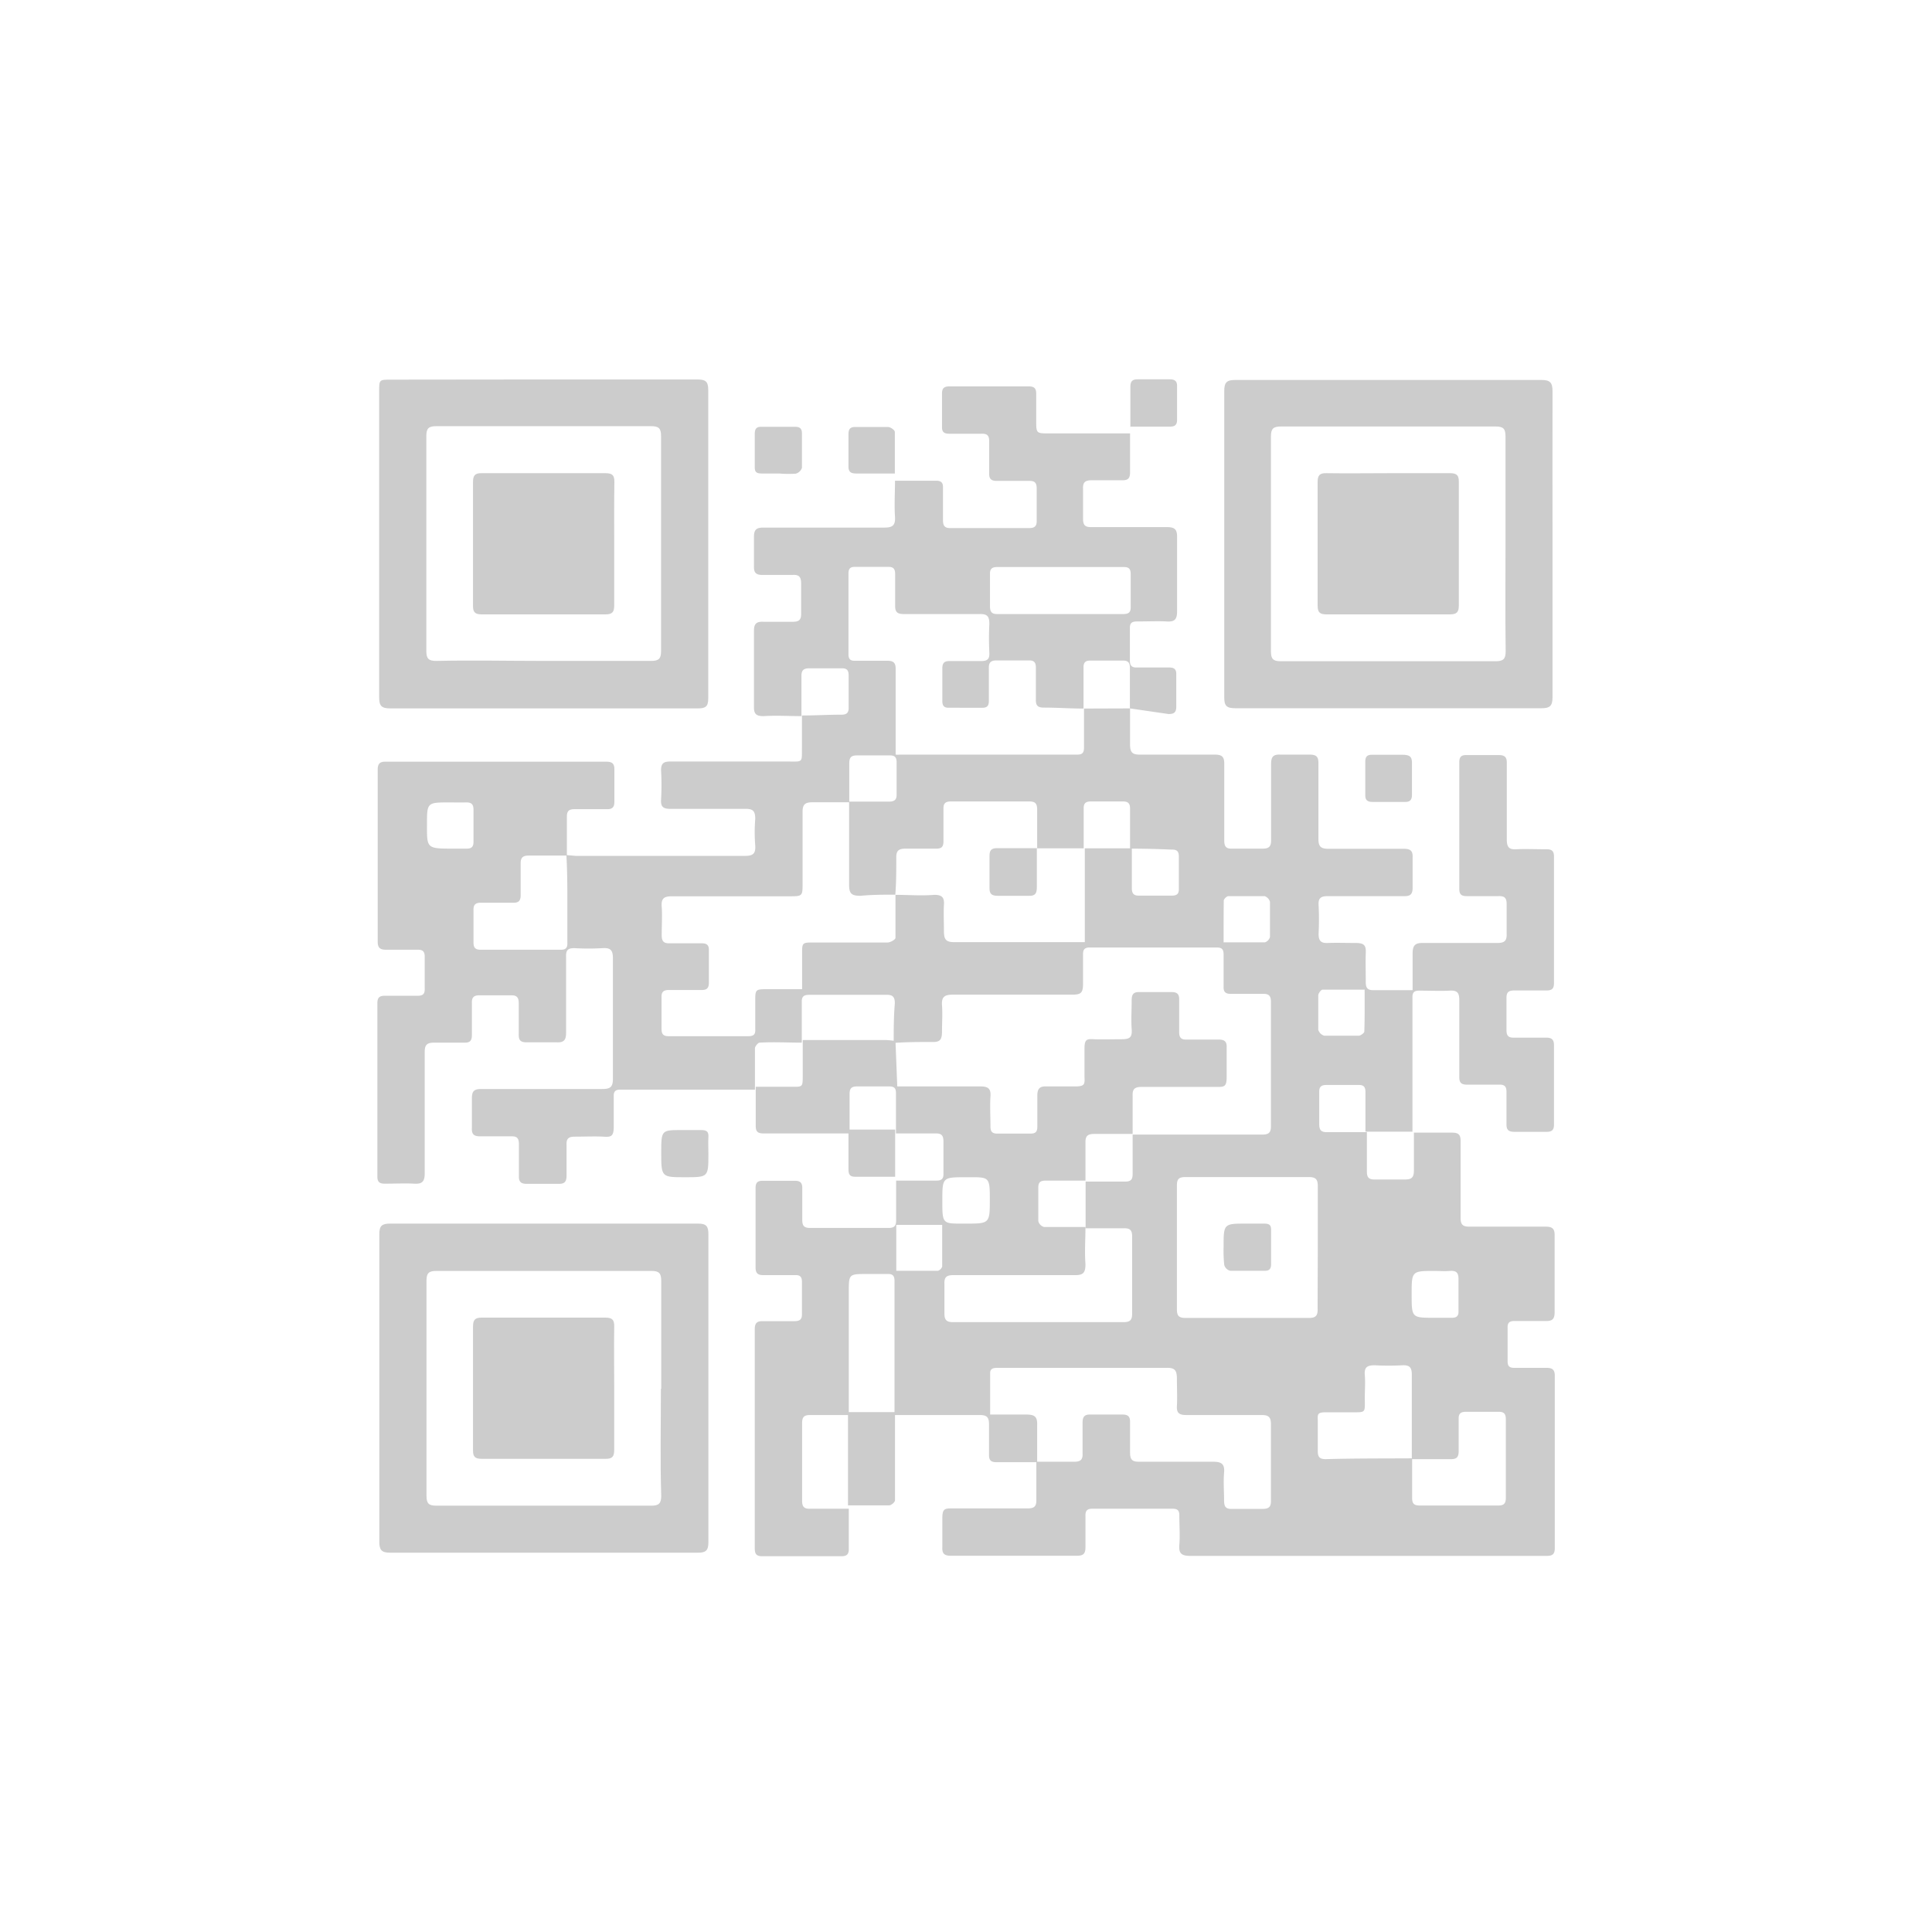 <svg xmlns="http://www.w3.org/2000/svg" viewBox="0 0 120 120"><defs><style>.cls-1{fill:#ccc;}</style></defs><g id="Movil_app" data-name="Movil app"><path class="cls-1" d="M70.19,44c0,.75,0,1.5,0,2.25,0,.52.18.63.65.62,1.54,0,3.08,0,4.62,0,.45,0,.59.15.58.59,0,1.57,0,3.15,0,4.72,0,.39.1.55.51.53.63,0,1.25,0,1.88,0,.4,0,.52-.14.52-.53,0-1.57,0-3.15,0-4.72,0-.44.12-.61.57-.59q.91,0,1.83,0c.44,0,.55.16.54.57,0,1.56,0,3.11,0,4.67,0,.47.15.61.62.61,1.55,0,3.11,0,4.67,0,.4,0,.58.1.56.54,0,.63,0,1.25,0,1.88,0,.4-.14.53-.53.52-1.58,0-3.15,0-4.73,0-.43,0-.61.11-.58.57a17.42,17.42,0,0,1,0,1.77c0,.46.16.59.59.57s1.15,0,1.71,0,.65.17.63.64,0,1.19,0,1.78c0,.35.09.52.48.51.78,0,1.57,0,2.43,0,0-.79,0-1.52,0-2.25,0-.5.12-.69.65-.68,1.54,0,3.08,0,4.62,0,.45,0,.59-.15.57-.58,0-.61,0-1.22,0-1.83,0-.37-.11-.51-.49-.5-.66,0-1.32,0-2,0-.33,0-.45-.12-.45-.44q0-3.95,0-7.89c0-.34.15-.44.46-.43.66,0,1.32,0,2,0,.38,0,.5.15.49.51,0,1.58,0,3.15,0,4.72,0,.47.12.65.6.62s1.25,0,1.88,0c.32,0,.45.12.45.44q0,3.95,0,7.89c0,.34-.15.44-.46.44-.66,0-1.32,0-2,0-.34,0-.49.09-.49.46q0,1,0,2c0,.35.12.48.47.47.66,0,1.32,0,2,0,.35,0,.48.13.48.47,0,1.65,0,3.3,0,4.94,0,.33-.14.44-.45.44-.66,0-1.33,0-2,0-.37,0-.51-.12-.5-.49,0-.66,0-1.33,0-2,0-.32-.12-.45-.44-.44-.66,0-1.33,0-2,0-.38,0-.5-.13-.49-.5,0-1.58,0-3.15,0-4.73,0-.46-.11-.64-.6-.61s-1.25,0-1.88,0c-.27,0-.43.07-.43.39q0,4.18,0,8.37l-2.92,0c0-.82,0-1.64,0-2.46,0-.31-.1-.45-.43-.44h-2c-.32,0-.45.12-.44.44,0,.66,0,1.32,0,2,0,.38.14.5.5.49l2.46,0c0,.82,0,1.64,0,2.46,0,.38.15.49.51.48.62,0,1.25,0,1.87,0,.44,0,.54-.17.54-.57,0-.78,0-1.56,0-2.34.79,0,1.58,0,2.36,0,.45,0,.55.16.54.57,0,1.57,0,3.14,0,4.72,0,.42.13.55.55.55,1.58,0,3.15,0,4.73,0,.4,0,.57.11.56.55q0,2.39,0,4.77c0,.45-.17.55-.57.54-.65,0-1.29,0-1.93,0-.3,0-.43.11-.42.41,0,.7,0,1.39,0,2.09,0,.3.11.41.41.41.66,0,1.32,0,2,0,.34,0,.52.09.52.48,0,3.58,0,7.15,0,10.73,0,.41-.2.47-.53.47h-6q-8,0-16.09,0c-.54,0-.75-.13-.7-.69s0-1.21,0-1.82c0-.3-.1-.42-.41-.42-1.66,0-3.32,0-5,0-.33,0-.43.14-.42.45,0,.65,0,1.29,0,1.93,0,.39-.11.54-.52.54H59.05c-.39,0-.54-.13-.52-.53,0-.59,0-1.18,0-1.77s.11-.65.62-.64c1.56,0,3.11,0,4.67,0,.42,0,.56-.12.55-.55,0-.78,0-1.57,0-2.35.78,0,1.57,0,2.36,0,.4,0,.53-.14.51-.53,0-.62,0-1.25,0-1.88,0-.35.09-.53.48-.52.66,0,1.33,0,2,0,.35,0,.48.13.47.48,0,.62,0,1.25,0,1.87,0,.45.13.59.58.58,1.52,0,3,0,4.56,0,.52,0,.75.12.7.68s0,1.15,0,1.72c0,.38.09.55.51.53.62,0,1.25,0,1.88,0,.4,0,.53-.13.52-.53,0-1.57,0-3.14,0-4.72,0-.45-.14-.58-.58-.58-1.56,0-3.12,0-4.67,0-.43,0-.62-.11-.59-.57s0-1.11,0-1.66-.12-.72-.68-.7c-1.83,0-3.65,0-5.48,0H62c-.23,0-.5,0-.5.32,0,.83,0,1.67,0,2.58.79,0,1.52,0,2.24,0,.51,0,.7.12.68.65,0,.77,0,1.54,0,2.31-.84,0-1.68,0-2.52,0-.35,0-.48-.12-.47-.47,0-.63,0-1.25,0-1.87,0-.44-.12-.59-.57-.59-1.77,0-3.54,0-5.3,0h0c0-2.77,0-5.55,0-8.32,0-.32-.1-.45-.43-.44H53.85c-1.13,0-1.13,0-1.13,1.14l0,7.62v0c-.8,0-1.6,0-2.41,0-.37,0-.49.13-.49.5,0,1.61,0,3.21,0,4.82,0,.37.12.51.49.5.81,0,1.61,0,2.41,0v0c0,.84,0,1.68,0,2.52,0,.33-.15.43-.46.43H47.33c-.36,0-.45-.16-.45-.49q0-6.81,0-13.62c0-.39.16-.5.51-.49.65,0,1.29,0,1.93,0,.34,0,.5-.09.49-.45,0-.68,0-1.36,0-2,0-.3-.12-.42-.41-.41-.68,0-1.36,0-2,0-.35,0-.47-.14-.47-.48,0-1.64,0-3.29,0-4.93,0-.33.12-.45.44-.45.68,0,1.36,0,2,0,.36,0,.47.15.46.49,0,.64,0,1.28,0,1.93,0,.35.09.51.48.51,1.63,0,3.26,0,4.88,0,.36,0,.47-.13.47-.47,0-.82,0-1.65,0-2.47h2.5c.32,0,.45-.11.44-.43q0-1,0-2c0-.37-.12-.51-.49-.5-.82,0-1.64,0-2.46,0v0c0-.84,0-1.68,0-2.51,0-.3-.11-.41-.41-.41-.67,0-1.35,0-2,0-.34,0-.47.11-.47.46,0,.82,0,1.64,0,2.46v0l-5.34,0c-.32,0-.49-.08-.49-.45,0-.82,0-1.64,0-2.45l2,0c1,0,.91.1.92-.9,0-.66,0-1.31,0-2l5.19,0a5.51,5.51,0,0,1,.57.06l.11,2.82.37,0c1.59,0,3.18,0,4.78,0,.47,0,.68.11.64.63s0,1.25,0,1.87c0,.3.11.43.41.43.7,0,1.39,0,2.09,0,.31,0,.41-.13.41-.42,0-.65,0-1.29,0-1.93,0-.46.16-.6.59-.58.59,0,1.18,0,1.77,0s.59-.15.57-.59c0-.59,0-1.18,0-1.77s.16-.59.59-.57,1.12,0,1.67,0,.71-.1.67-.64,0-1.18,0-1.77c0-.36.09-.53.48-.52.66,0,1.32,0,2,0,.35,0,.48.13.47.48,0,.66,0,1.32,0,2,0,.35.12.48.47.47.66,0,1.32,0,2,0,.35,0,.49.13.48.47,0,.61,0,1.22,0,1.83s-.12.65-.63.64c-1.55,0-3.11,0-4.66,0-.44,0-.57.15-.55.56,0,.79,0,1.58,0,2.36-.79,0-1.57,0-2.36,0-.41,0-.58.1-.57.54,0,.79,0,1.57,0,2.36l-2.47,0c-.3,0-.46.08-.46.42,0,.7,0,1.39,0,2.09a.5.5,0,0,0,.36.37c.86,0,1.71,0,2.57,0,0,.77-.06,1.54,0,2.31,0,.55-.15.69-.69.68-2.51,0-5,0-7.52,0-.42,0-.57.13-.55.55q0,.92,0,1.83c0,.38.11.54.52.54q5.31,0,10.62,0c.42,0,.52-.16.52-.54,0-1.59,0-3.19,0-4.78,0-.41-.15-.52-.53-.51-.79,0-1.57,0-2.36,0l0-2.9c.82,0,1.64,0,2.46,0,.35,0,.46-.13.46-.47,0-.82,0-1.63,0-2.45H78.4c.38,0,.54-.1.54-.51,0-2.58,0-5.15,0-7.73,0-.37-.12-.51-.5-.5-.66,0-1.32,0-2,0-.32,0-.45-.12-.44-.44,0-.68,0-1.36,0-2,0-.32-.1-.44-.43-.44q-3.95,0-7.89,0c-.34,0-.42.16-.41.46,0,.59,0,1.18,0,1.77s-.12.7-.68.7c-2.47,0-4.94,0-7.4,0-.5,0-.72.12-.68.66s0,1.07,0,1.61-.12.69-.65.67c-.78,0-1.57,0-2.35.06,0-.82,0-1.64.07-2.46,0-.39-.12-.54-.53-.53H50.28c-.33,0-.49.08-.48.45,0,.84,0,1.68,0,2.52-.87,0-1.74-.05-2.61,0-.11,0-.3.23-.3.36,0,.85,0,1.71,0,2.56-2.79,0-5.58,0-8.37,0-.32,0-.41.14-.4.42,0,.63,0,1.26,0,1.88s-.17.65-.65.62-1.18,0-1.77,0c-.41,0-.53.14-.51.53,0,.63,0,1.25,0,1.88,0,.36-.1.53-.49.52-.66,0-1.32,0-2,0-.35,0-.48-.14-.47-.48,0-.66,0-1.32,0-2,0-.36-.13-.48-.47-.47-.65,0-1.29,0-1.93,0-.41,0-.54-.14-.52-.53,0-.61,0-1.22,0-1.83,0-.44.13-.58.58-.58,2.5,0,5,0,7.51,0,.51,0,.67-.12.67-.65q0-3.72,0-7.46c0-.49-.13-.67-.63-.64a14.93,14.93,0,0,1-1.77,0c-.41,0-.52.14-.51.53,0,1.58,0,3.15,0,4.72,0,.43-.11.62-.57.6-.62,0-1.25,0-1.88,0-.38,0-.5-.13-.49-.5,0-.64,0-1.29,0-1.93,0-.38-.14-.5-.5-.49-.65,0-1.29,0-1.94,0-.34,0-.48.12-.47.47,0,.66,0,1.32,0,2,0,.35-.12.48-.47.47-.63,0-1.25,0-1.88,0-.45,0-.58.15-.58.58,0,2.51,0,5,0,7.52,0,.52-.14.69-.66.66s-1.22,0-1.83,0c-.31,0-.45-.11-.45-.43q0-5.4,0-10.79c0-.36.16-.46.49-.45.66,0,1.32,0,2,0,.32,0,.46-.1.45-.43q0-1,0-2c0-.33-.13-.44-.45-.43-.64,0-1.29,0-1.93,0-.38,0-.54-.1-.54-.51q0-5.34,0-10.68c0-.38.15-.5.51-.49H37.65c.35,0,.52.1.51.49,0,.66,0,1.32,0,2,0,.35-.14.47-.48.46-.66,0-1.32,0-2,0-.36,0-.47.13-.47.47,0,.8,0,1.61,0,2.41-.78,0-1.57,0-2.35,0-.41,0-.53.14-.52.53,0,.64,0,1.29,0,1.93,0,.35-.13.48-.47.47-.66,0-1.32,0-2,0-.35,0-.47.13-.46.47,0,.66,0,1.32,0,2,0,.3.1.45.43.45h5c.3,0,.41-.12.4-.42,0-.8,0-1.6,0-2.41,0-1,0-2-.06-3.05l.59.05c3.5,0,7,0,10.51,0,.5,0,.66-.15.63-.64a10.22,10.22,0,0,1,0-1.66c0-.52-.17-.63-.65-.62-1.53,0-3.07,0-4.61,0-.42,0-.62-.1-.59-.56a16,16,0,0,0,0-1.83c0-.42.14-.55.56-.55,2.43,0,4.86,0,7.29,0,1,0,.89.1.9-.93,0-.64,0-1.29,0-1.93.82,0,1.64-.05,2.45-.05.32,0,.46-.11.45-.44,0-.67,0-1.35,0-2,0-.33-.12-.45-.44-.44q-1,0-2,0c-.39,0-.5.15-.49.51,0,.82,0,1.64,0,2.46-.78,0-1.57-.05-2.35,0-.42,0-.61-.1-.6-.57,0-1.57,0-3.14,0-4.72,0-.45.15-.59.59-.57.6,0,1.21,0,1.82,0,.41,0,.53-.14.52-.53,0-.61,0-1.22,0-1.82,0-.41-.1-.59-.54-.56-.63,0-1.25,0-1.88,0-.41,0-.52-.17-.51-.54,0-.61,0-1.22,0-1.83,0-.45.16-.57.59-.57,2.5,0,5,0,7.51,0,.51,0,.69-.14.66-.66-.05-.75,0-1.5,0-2.25h0c.86,0,1.72,0,2.57,0,.3,0,.42.13.41.42,0,.66,0,1.32,0,2,0,.35.08.53.47.52,1.63,0,3.26,0,4.88,0,.35,0,.48-.12.47-.47q0-1,0-2c0-.36-.14-.47-.48-.46-.66,0-1.32,0-2,0-.35,0-.48-.13-.47-.47,0-.66,0-1.32,0-2,0-.35-.13-.47-.47-.46-.66,0-1.33,0-2,0-.3,0-.47-.08-.46-.42,0-.7,0-1.4,0-2.09,0-.34.16-.43.46-.43,1.65,0,3.29,0,4.94,0,.36,0,.46.16.45.49,0,.53,0,1.07,0,1.61,0,.82,0,.82.8.82h4.39c.22,0,.43,0,.64,0v0c0,.81,0,1.61,0,2.42,0,.38-.14.5-.5.49-.63,0-1.26,0-1.88,0-.44,0-.56.15-.54.56q0,.91,0,1.83c0,.39.12.53.52.52,1.56,0,3.11,0,4.67,0,.47,0,.66.11.65.62q0,2.31,0,4.62c0,.52-.18.65-.65.62s-1.22,0-1.83,0c-.31,0-.46.08-.45.42q0,1,0,2c0,.32.11.45.44.44.68,0,1.36,0,2,0,.31,0,.45.11.44.43q0,1,0,2c0,.36-.14.46-.48.46L70.18,44c0-.83,0-1.67,0-2.51,0-.35-.12-.47-.47-.46-.67,0-1.35,0-2,0-.29,0-.41.12-.41.41,0,.86,0,1.71,0,2.57-.82,0-1.64-.06-2.46-.06-.36,0-.51-.11-.5-.49,0-.66,0-1.33,0-2,0-.32-.12-.45-.44-.44-.67,0-1.33,0-2,0-.39,0-.49.15-.48.51,0,.66,0,1.32,0,2,0,.29-.09.43-.4.43H58.92c-.31,0-.39-.15-.39-.44,0-.67,0-1.36,0-2,0-.36.14-.47.48-.46.64,0,1.29,0,1.93,0,.41,0,.53-.14.51-.53a17.4,17.4,0,0,1,0-1.77c0-.47-.12-.63-.6-.62-1.58,0-3.15,0-4.72,0-.41,0-.54-.14-.53-.53,0-.64,0-1.29,0-1.93,0-.3-.07-.47-.41-.47q-1.05,0-2.1,0c-.31,0-.39.14-.39.43,0,1.66,0,3.32,0,5,0,.3.12.41.41.4.66,0,1.33,0,2,0,.4,0,.53.14.52.53,0,1.43,0,2.87,0,4.3v1a1.51,1.51,0,0,0,.28,0h11c.34,0,.42-.14.42-.45,0-.8,0-1.61,0-2.41Zm0,8.69c0-.82,0-1.64,0-2.46,0-.32-.11-.45-.44-.45-.68,0-1.36,0-2,0-.33,0-.45.13-.44.45,0,.82,0,1.64,0,2.46H64.42c0-.8,0-1.6,0-2.4,0-.36-.1-.51-.48-.51-1.63,0-3.25,0-4.88,0-.35,0-.47.13-.46.47,0,.67,0,1.33,0,2,0,.35-.12.47-.47.46-.62,0-1.25,0-1.87,0-.44,0-.6.12-.59.57,0,.76,0,1.53-.06,2.29-.72,0-1.45,0-2.17.07-.54,0-.7-.13-.7-.68,0-1.72,0-3.45,0-5.17.82,0,1.64,0,2.46,0,.33,0,.5-.09.49-.45q0-1,0-2c0-.34-.15-.43-.46-.42-.66,0-1.32,0-2,0-.39,0-.48.15-.48.51,0,.8,0,1.6,0,2.4-.75,0-1.5,0-2.25,0-.48,0-.66.11-.65.62,0,1.47,0,2.94,0,4.4,0,.81,0,.82-.83.82-2.43,0-4.86,0-7.3,0-.5,0-.66.16-.62.65s0,1.18,0,1.77c0,.37.12.51.49.5.66,0,1.33,0,2,0,.32,0,.45.12.44.44,0,.68,0,1.36,0,2,0,.36-.14.47-.48.46-.66,0-1.32,0-2,0-.31,0-.47.1-.46.43,0,.68,0,1.36,0,2,0,.33.13.44.45.44,1.64,0,3.29,0,4.93,0,.32,0,.46-.09.44-.43,0-.57,0-1.14,0-1.71,0-.78,0-.78.8-.78h2.11V59.26c0-.72,0-.72.75-.72,1.52,0,3,0,4.56,0,.17,0,.49-.18.49-.29,0-.89,0-1.78,0-2.67.8,0,1.61.07,2.41,0,.48,0,.63.16.6.62s0,1.11,0,1.66.18.66.68.66c2.48,0,5,0,7.46,0h.61V52.69h2.92c0,.82,0,1.65,0,2.47,0,.35.13.48.47.47.67,0,1.33,0,2,0,.32,0,.46-.1.45-.43,0-.68,0-1.36,0-2,0-.33-.13-.44-.45-.43C71.84,52.73,71,52.71,70.19,52.71ZM87.71,90.58c0,.82,0,1.65,0,2.47,0,.36.14.46.48.46,1.62,0,3.25,0,4.88,0,.35,0,.46-.14.46-.48,0-1.62,0-3.25,0-4.88,0-.36-.14-.47-.48-.46-.66,0-1.32,0-2,0-.32,0-.46.11-.45.44,0,.66,0,1.32,0,2,0,.37-.12.51-.5.5-.8,0-1.61,0-2.41,0,0-.22,0-.43,0-.64,0-1.54,0-3.08,0-4.61,0-.45-.14-.6-.59-.58a16.26,16.26,0,0,1-1.71,0c-.46,0-.66.11-.62.6s0,.93,0,1.39c0,1,.11.93-.91.93-.5,0-1,0-1.5,0s-.53.09-.51.48c0,.64,0,1.29,0,1.93,0,.37.12.5.49.5C84.14,90.58,85.93,90.59,87.71,90.58Zm-5.86-13.1c0-1.27,0-2.54,0-3.81,0-.41-.12-.56-.55-.56q-3.82,0-7.67,0c-.38,0-.53.1-.53.51q0,3.87,0,7.72c0,.42.16.52.54.52,2.56,0,5.11,0,7.67,0,.44,0,.54-.17.53-.57C81.84,80,81.85,78.75,81.85,77.48Zm-16-39.34h3.91c.35,0,.48-.11.47-.46,0-.66,0-1.32,0-2,0-.3-.07-.46-.42-.46-2.63,0-5.25,0-7.88,0-.32,0-.45.12-.44.44,0,.66,0,1.33,0,2,0,.38.14.49.5.48ZM55.67,78.93c.89,0,1.74,0,2.59,0a.42.42,0,0,0,.26-.26c0-.85,0-1.7,0-2.59H55.67ZM84.76,61.47c-.91,0-1.77,0-2.61,0-.1,0-.27.23-.27.36q0,1.07,0,2.13a.55.55,0,0,0,.37.37c.71,0,1.43,0,2.14,0,.12,0,.35-.17.35-.26C84.77,63.24,84.76,62.39,84.76,61.47ZM76,58.53c.91,0,1.74,0,2.57,0a.49.49,0,0,0,.31-.33c0-.73,0-1.46,0-2.19a.53.53,0,0,0-.33-.35c-.75,0-1.5,0-2.25,0-.1,0-.29.18-.29.28C76,56.78,76,57.63,76,58.53ZM28,52.71h1c.3,0,.41-.13.41-.42,0-.68,0-1.36,0-2,0-.37-.16-.46-.49-.45s-.68,0-1,0c-1.4,0-1.4,0-1.4,1.4S26.49,52.71,28,52.71ZM89.11,81.85h1.07c.3,0,.42-.12.41-.41,0-.67,0-1.33,0-2,0-.41-.16-.53-.54-.5s-.61,0-.91,0c-1.46,0-1.46,0-1.46,1.46S87.69,81.85,89.11,81.85ZM60,73.12c-1.47,0-1.47,0-1.47,1.48S58.55,76,60,76s1.48,0,1.48-1.48S61.45,73.12,60,73.12Z"/><path class="cls-1" d="M33.81,23.57c3.17,0,6.33,0,9.5,0,.5,0,.68.11.68.65q0,9.57,0,19.16c0,.51-.17.62-.65.62q-9.56,0-19.1,0c-.56,0-.69-.17-.69-.7,0-6.33,0-12.67,0-19,0-.72,0-.72.75-.72Zm-.06,17.48c2.23,0,4.47,0,6.7,0,.48,0,.61-.15.61-.61q0-6.69,0-13.36c0-.48-.15-.61-.62-.61q-6.67,0-13.35,0c-.48,0-.61.15-.61.62q0,6.67,0,13.35c0,.48.15.61.62.61C29.31,41,31.53,41.05,33.75,41.05Z"/><path class="cls-1" d="M44,86.18c0,3.2,0,6.41,0,9.61,0,.52-.17.66-.67.65q-9.55,0-19.11,0c-.53,0-.66-.18-.66-.68q0-9.55,0-19.11c0-.53.18-.65.68-.65q9.56,0,19.11,0c.53,0,.65.17.65.67C44,79.85,44,83,44,86.18Zm-2.93.08c0-2.24,0-4.47,0-6.71,0-.47-.14-.61-.61-.61q-6.68,0-13.36,0c-.47,0-.61.14-.61.61q0,6.67,0,13.36c0,.47.14.61.61.61q6.68,0,13.36,0c.46,0,.61-.14.61-.61C41,90.69,41.05,88.47,41.05,86.26Z"/><path class="cls-1" d="M96.43,33.81c0,3.16,0,6.33,0,9.49,0,.56-.17.69-.7.69q-9.52,0-19,0c-.56,0-.69-.16-.69-.69q0-9.52,0-19c0-.55.15-.7.69-.7q9.52,0,19,0c.55,0,.7.16.7.7C96.42,27.44,96.43,30.62,96.43,33.81Zm-2.92,0c0-2.23,0-4.47,0-6.7,0-.46-.12-.62-.6-.62q-6.68,0-13.35,0c-.46,0-.62.13-.62.61q0,6.68,0,13.35c0,.46.12.62.6.62q6.69,0,13.36,0c.46,0,.62-.13.62-.61C93.49,38.24,93.51,36,93.51,33.8Z"/><path class="cls-1" d="M55.59,87.7c0,1.83,0,3.66,0,5.49,0,.11-.23.31-.36.31-.85,0-1.71,0-2.56,0V87.71h2.9Z"/><path class="cls-1" d="M44,71.65c0,1.47,0,1.47-1.45,1.47s-1.48,0-1.48-1.49,0-1.44,1.42-1.44c.36,0,.71,0,1.07,0s.46.12.44.44S44,71.31,44,71.65Z"/><path class="cls-1" d="M55.6,73.09c-.83,0-1.67,0-2.5,0-.36,0-.4-.2-.4-.48,0-.81,0-1.63,0-2.45v0H55.6V73.1Z"/><path class="cls-1" d="M70.21,26.52c0-.84,0-1.68,0-2.51,0-.32.12-.45.44-.45.68,0,1.36,0,2,0,.31,0,.47.1.46.43,0,.7,0,1.39,0,2.09,0,.34-.16.42-.46.42-.82,0-1.64,0-2.46,0Z"/><path class="cls-1" d="M48.39,29.41c-.35,0-.71,0-1.07,0s-.45-.11-.44-.44c0-.68,0-1.35,0-2,0-.31.08-.47.42-.46h2.09c.29,0,.42.11.42.41,0,.71,0,1.43,0,2.14a.57.57,0,0,1-.38.36A6.92,6.92,0,0,1,48.39,29.41Z"/><path class="cls-1" d="M55.59,29.41c-.81,0-1.61,0-2.41,0-.35,0-.49-.11-.48-.46q0-1,0-2c0-.32.13-.44.45-.43.68,0,1.36,0,2,0,.16,0,.43.19.43.31,0,.87,0,1.74,0,2.61Z"/><path class="cls-1" d="M86.25,46.88c.28,0,.57,0,.85,0,.43,0,.62.09.6.56,0,.64,0,1.28,0,1.93,0,.31-.12.45-.44.44q-1,0-2,0c-.3,0-.47-.09-.46-.43,0-.69,0-1.39,0-2.08,0-.3.12-.43.42-.42Z"/><path class="cls-1" d="M64.4,52.7c0,.8,0,1.6,0,2.4,0,.38-.09.56-.51.54q-1,0-1.92,0c-.36,0-.52-.11-.51-.49q0-1,0-2c0-.34.12-.47.47-.47.83,0,1.67,0,2.51,0Z"/><path class="cls-1" d="M76,77.45C76,76,76,76,77.44,76c.36,0,.71,0,1.07,0s.45.11.44.43c0,.7,0,1.39,0,2.09,0,.29-.11.42-.41.41-.71,0-1.42,0-2.13,0a.52.52,0,0,1-.37-.36A8.38,8.38,0,0,1,76,77.45Z"/><path class="cls-1" d="M38.15,33.8c0,1.27,0,2.53,0,3.8,0,.42-.12.56-.55.56-2.56,0-5.11,0-7.67,0-.42,0-.56-.13-.55-.55q0-3.82,0-7.67c0-.41.12-.56.55-.55H37.6c.42,0,.57.12.56.55C38.14,31.22,38.15,32.51,38.15,33.8Z"/><path class="cls-1" d="M38.15,86.25c0,1.27,0,2.54,0,3.8,0,.42-.12.57-.55.56q-3.82,0-7.67,0c-.41,0-.56-.11-.55-.55,0-2.55,0-5.11,0-7.66,0-.41.11-.56.54-.56q3.84,0,7.67,0c.42,0,.57.12.56.55C38.13,83.67,38.15,85,38.15,86.25Z"/><path class="cls-1" d="M86.25,29.39c1.27,0,2.54,0,3.81,0,.42,0,.56.13.55.55,0,2.56,0,5.11,0,7.67,0,.41-.13.55-.55.55-2.56,0-5.11,0-7.67,0-.42,0-.55-.13-.55-.55,0-2.56,0-5.11,0-7.67,0-.42.13-.56.55-.55C83.68,29.41,85,29.39,86.25,29.39Z"/></g></svg>